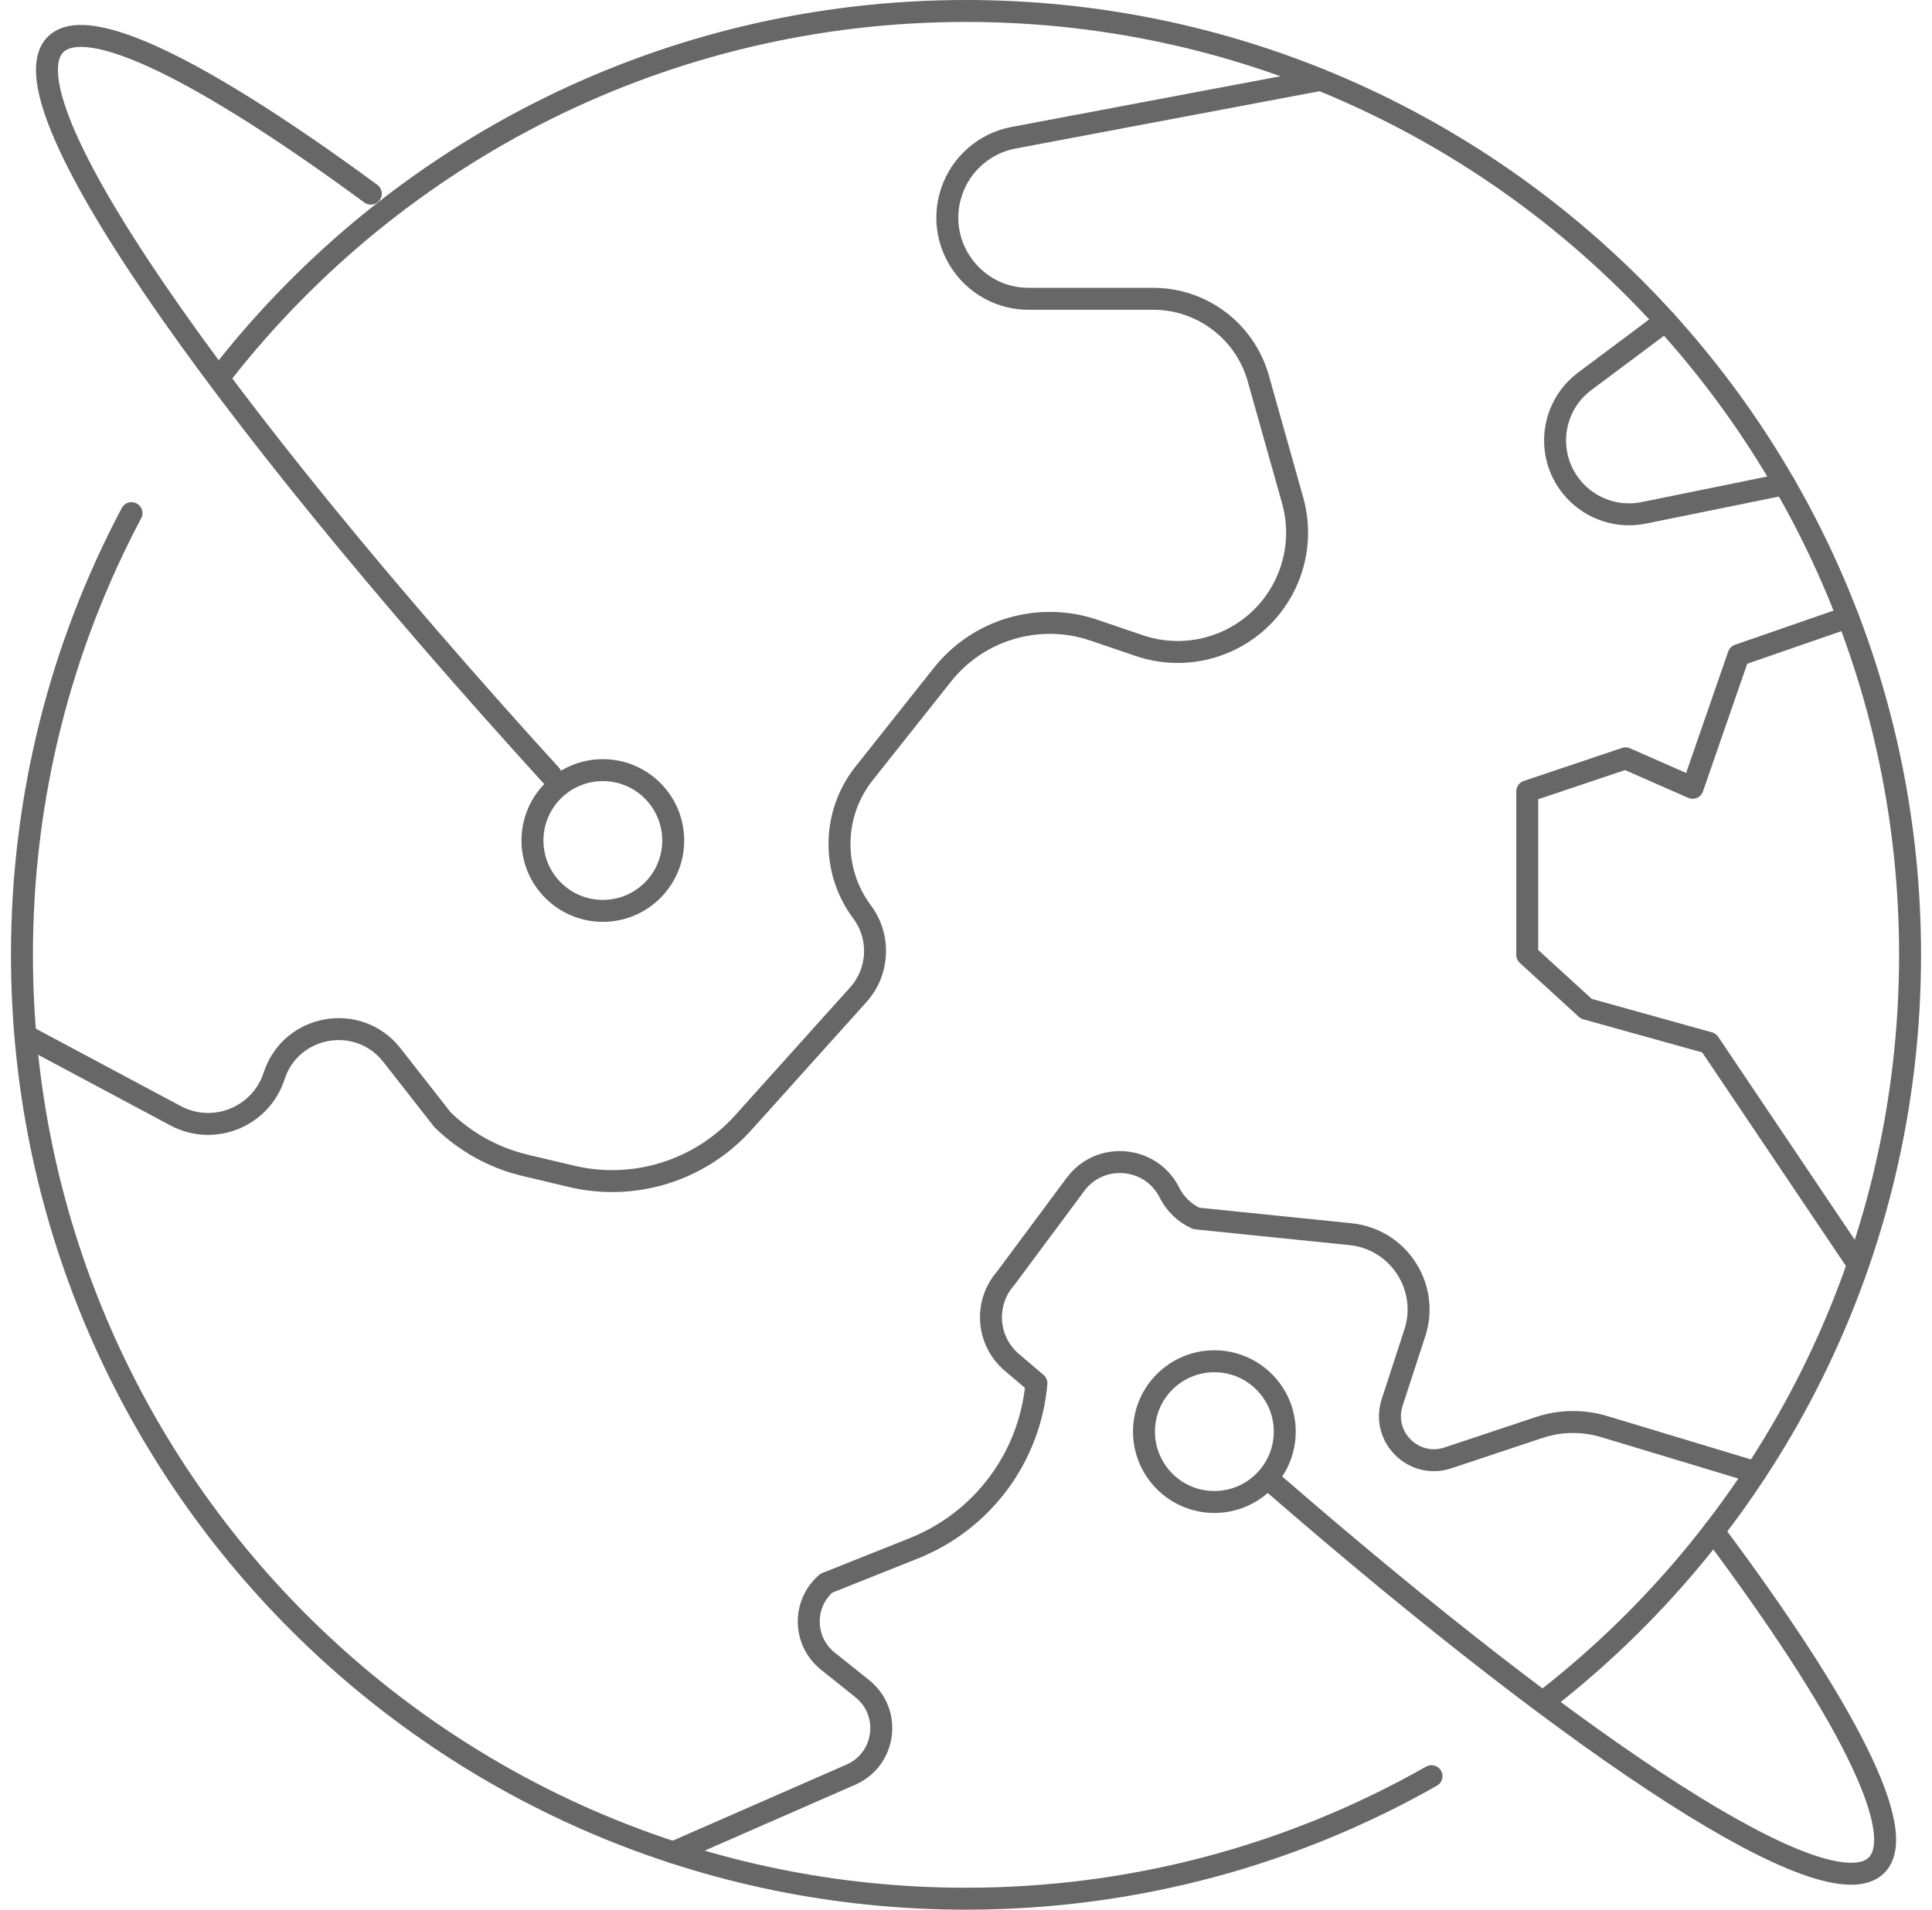 <svg width="88" height="87" viewBox="0 0 88 87" fill="none" xmlns="http://www.w3.org/2000/svg">
<path d="M10.171 16.954C18.044 6.935 30.271 0.5 44.001 0.5C67.749 0.5 87.001 19.752 87.001 43.5C87.001 57.211 80.585 69.422 70.59 77.296" stroke="#676767" stroke-miterlimit="10" stroke-linecap="round" stroke-linejoin="round"/>
<path d="M65.203 80.917C58.946 84.471 51.71 86.5 44 86.5C20.252 86.5 1 67.248 1 43.5C1 36.23 2.804 29.381 5.989 23.377" stroke="#676767" stroke-miterlimit="10" stroke-linecap="round" stroke-linejoin="round"/>
<path d="M25.093 35.313C9.608 18.294 0.046 4.51 2.529 2.028C3.982 0.574 9.308 3.249 16.89 8.823" stroke="#676767" stroke-miterlimit="10" stroke-linecap="round" stroke-linejoin="round"/>
<path d="M78.049 69.763C84.049 77.795 86.981 83.466 85.474 84.973C83.279 87.168 72.254 79.95 57.968 67.549" stroke="#676767" stroke-miterlimit="10" stroke-linecap="round" stroke-linejoin="round"/>
<path d="M1.177 47.187L7.994 50.829C9.728 51.755 11.877 50.889 12.485 49.019C13.248 46.667 16.328 46.122 17.852 48.069L20.156 51.012C21.199 52.033 22.499 52.751 23.918 53.089L26.022 53.589C28.884 54.27 31.888 53.332 33.855 51.145L39.094 45.317C40.043 44.261 40.115 42.682 39.266 41.544C37.862 39.663 37.9 37.073 39.359 35.234L42.924 30.741C44.566 28.672 47.332 27.859 49.833 28.711L51.89 29.412C53.187 29.854 54.603 29.79 55.855 29.232C58.322 28.134 59.609 25.392 58.877 22.792L57.314 17.239C56.71 15.094 54.754 13.612 52.525 13.612H46.852C44.343 13.612 42.561 11.168 43.329 8.78C43.744 7.488 44.833 6.527 46.166 6.275L60.152 3.637" stroke="#676767" stroke-miterlimit="10" stroke-linecap="round" stroke-linejoin="round"/>
<path d="M84.627 57.594L77.847 47.514L72.251 45.955L69.564 43.5V36.052L74.042 34.547L77.096 35.89L79.19 29.846L84.17 28.121" stroke="#676767" stroke-miterlimit="10" stroke-linecap="round" stroke-linejoin="round"/>
<path d="M75.861 14.622L72.185 17.369C70.725 18.459 70.397 20.512 71.446 22.002C72.215 23.096 73.559 23.631 74.87 23.364L81.283 22.06" stroke="#676767" stroke-miterlimit="10" stroke-linecap="round" stroke-linejoin="round"/>
<path d="M30.664 84.391L38.758 80.847C40.348 80.151 40.63 78.014 39.274 76.93L37.705 75.675C36.579 74.774 36.545 73.073 37.635 72.128L41.623 70.537C44.756 69.287 46.916 66.378 47.207 63.017L46.084 62.062C44.94 61.088 44.815 59.364 45.808 58.235L48.985 53.959C50.107 52.449 52.428 52.653 53.269 54.335C53.529 54.856 53.962 55.271 54.493 55.509L61.514 56.226C63.661 56.445 65.083 58.56 64.473 60.632L63.411 63.892C62.9 65.458 64.39 66.938 65.953 66.417L70.1 65.035C71.063 64.714 72.1 64.699 73.071 64.992L79.969 67.074" stroke="#676767" stroke-miterlimit="10" stroke-linecap="round" stroke-linejoin="round"/>
<path d="M27.458 41.497C29.229 41.497 30.664 40.062 30.664 38.291C30.664 36.521 29.229 35.085 27.458 35.085C25.688 35.085 24.253 36.521 24.253 38.291C24.253 40.062 25.688 41.497 27.458 41.497Z" stroke="#676767" stroke-miterlimit="10" stroke-linecap="round" stroke-linejoin="round"/>
<path d="M55.313 68.426C57.083 68.426 58.519 66.991 58.519 65.22C58.519 63.45 57.083 62.015 55.313 62.015C53.542 62.015 52.107 63.45 52.107 65.22C52.107 66.991 53.542 68.426 55.313 68.426Z" stroke="#676767" stroke-miterlimit="10" stroke-linecap="round" stroke-linejoin="round"/>
</svg>
